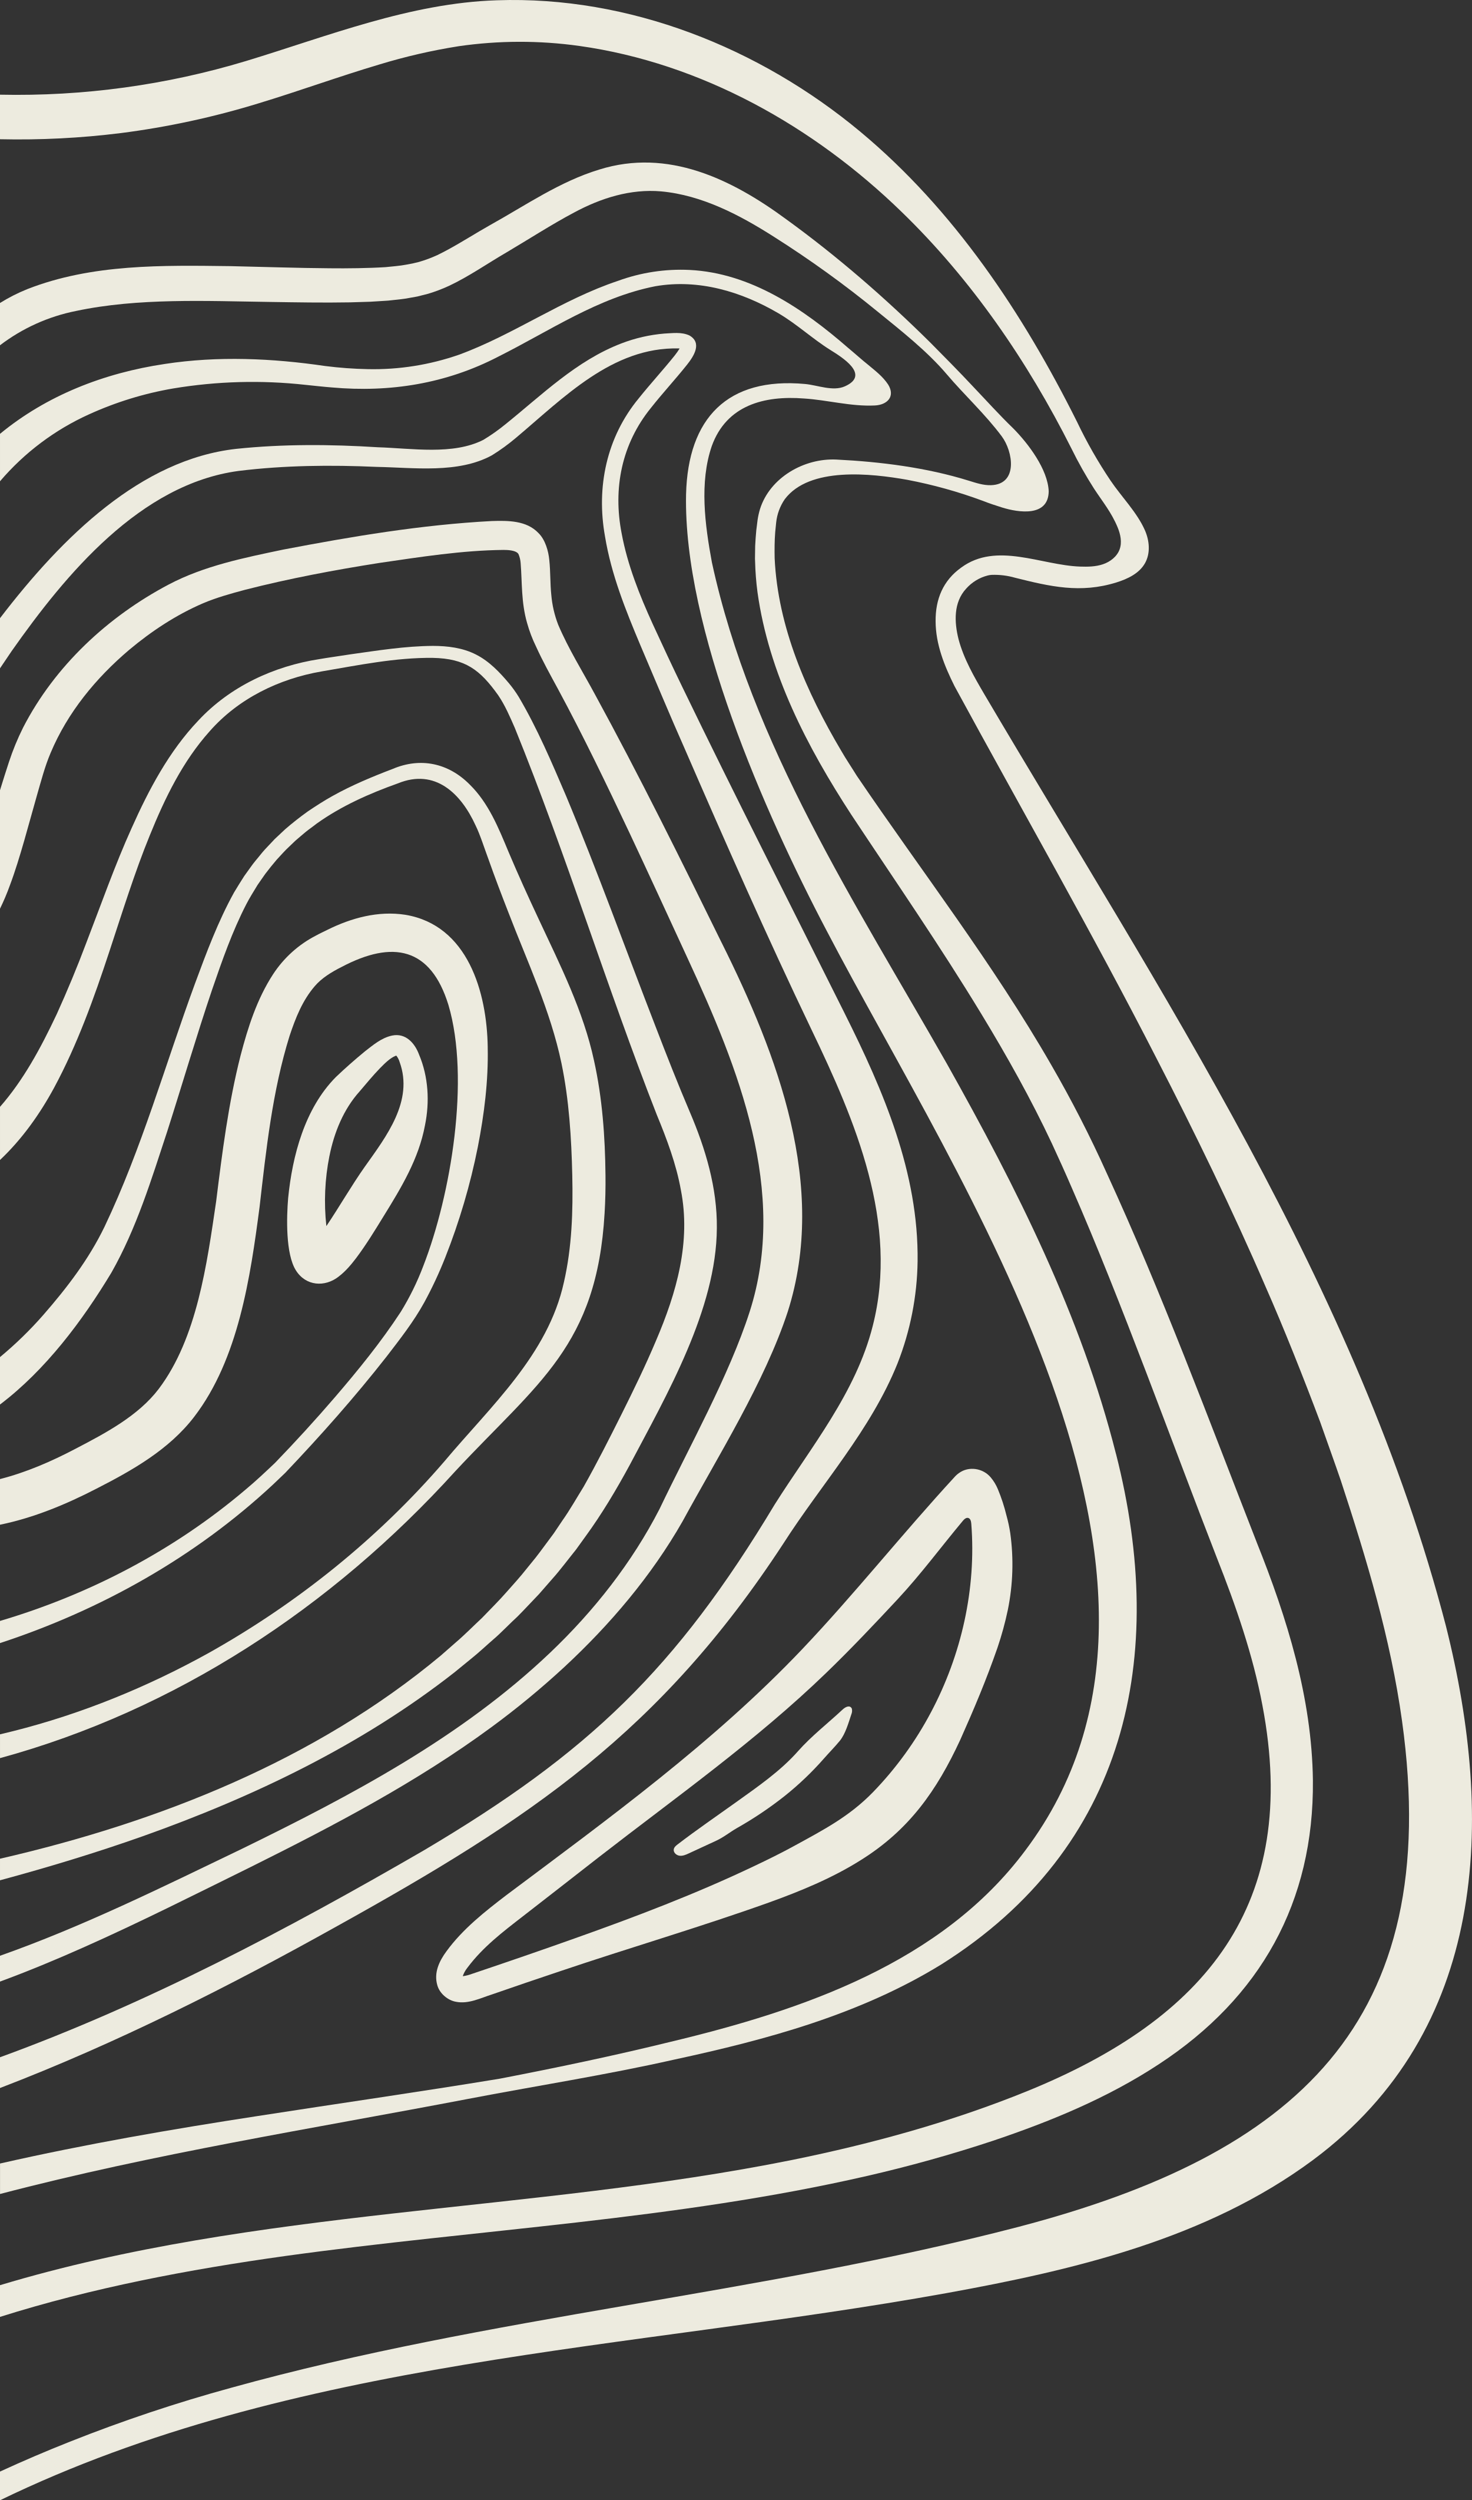 <?xml version="1.0" encoding="UTF-8"?>
<svg xmlns="http://www.w3.org/2000/svg" xmlns:xlink="http://www.w3.org/1999/xlink" id="Layer_1" data-name="Layer 1" version="1.1" viewBox="0 0 953.56 1618.95">
  <rect x="0" y="0" width="953.56" height="1618.95" fill="#333333" stroke="none"/>
  <defs>
    <style>
      .cls-1 {
        clip-path: url(#clippath);
      }

      .cls-2 {
        fill: none;
      }

      .cls-2, .cls-3 {
        stroke-width: 0px;
      }

      .cls-3 {
        fill: #edebdf;
      }
    </style>
    <clipPath id="clippath">
      <rect class="cls-2" width="953.56" height="1618.95"></rect>
    </clipPath>
  </defs>
  <g id="Group_419" data-name="Group 419">
    <g class="cls-1">
      <g id="Group_418" data-name="Group 418">
        <path id="Path_829" data-name="Path 829" class="cls-3" d="M814.04,998.49c-31.28-80-61.25-160.98-97.2-239.09-10.72-23.81-22.65-47.06-35.72-69.66-37.95-65.99-83.99-125.34-126.1-187.43-3.04-4.95-7.19-11.12-10.05-16.12-22.51-37.99-41.06-80.13-43.15-124.68-.11-5.57-.09-11.43.36-16.96l.61-6.13c.56-5.44,2.48-10.66,5.58-15.17,15.97-21.21,55.92-16.73,79.37-12.57,16.66,3.17,33.03,7.72,48.94,13.62,4.02,1.6,8.28,2.99,12.4,4.29,10.86,3.37,30.09,6.24,30.27-10.47-.56-14.2-13.25-30.89-22.86-40.62-9.21-8.89-17.85-18.51-26.7-27.79-7.88-8.45-18.89-19.58-27.03-27.79-29.09-28.8-60.38-56.01-93.55-80.02-35.31-25.99-76.58-46.01-120.99-32.11-25.57,7.74-47.71,23.17-70.69,35.93-9.4,5.29-18.33,11.04-27.6,16.06-2.01,1.13-4.57,2.36-6.6,3.39-3.84,1.76-7.81,3.24-11.87,4.42-2.76.74-5.56,1.34-8.38,1.79-3.97.78-9.26,1.17-13.32,1.6-11.01.69-24.99.86-36.11.73-20.05-.12-43.85-.94-64.14-1.38-44.03-.54-89.74-1.56-131.75,14.85-6.18,2.48-12.12,5.49-17.77,9.02v27.38c14.49-11.05,31.32-18.65,49.19-22.21,40.38-8.57,84.22-6.43,125.58-5.86,16.93.26,34.9.58,51.87.27l13.16-.4,6.67-.41,3.34-.21,1.67-.11,1.7-.18,6.8-.75c3.33-.35,7.05-1.21,10.37-1.73,1.74-.4,5.25-1.37,6.99-1.77,4.63-1.39,9.15-3.1,13.54-5.13,12.84-6.03,25.01-14.55,37.08-21.56,14.04-8.29,29.64-18.35,43.86-25.87,17.52-9.44,36.62-15.45,56.47-13.74,26.48,2.43,50.93,15.29,73.12,29.43,23.4,14.81,45.88,31.03,67.32,48.58,15.17,12.34,31.92,25.49,44.61,40.44,11.49,13.53,24.79,25.69,35.54,40.07,7.45,9.96,10.8,31.18-6.93,31.72-4.91.15-9.67-1.46-14.36-2.91-27.46-8.53-57.15-12.26-85.65-13.68-21.04-1.05-43.19,11.68-49.6,32.06-.7,2.33-1.22,4.71-1.58,7.12l-.83,6.67c-.33,3.34-.54,6.69-.72,10.04l-.05,3.35-.05,3.35-.02,1.67.07,1.67c.16,6.67.68,13.33,1.55,19.94,7.29,52.47,32.32,100.42,60.88,144.24,28.49,42.98,57.58,85.11,84.25,129.05,16.5,27.16,32.08,54.94,45.58,83.68,4.35,9.4,8.95,19.54,13.03,29.03,32.06,73.25,64.56,164.09,93.79,239.12,12.31,31.07,23.44,63.02,29.59,95.81,24.56,128.85-36.85,202.66-152.36,249.63-48.94,19.9-100.58,34.08-152.32,44.58-169.72,34.17-346.75,31.02-513.14,81.09v20.53c59.99-18.92,122.2-30.67,184.48-39.38,125.29-17.37,253.16-23.4,377.03-51.84,27.15-6.21,55.16-14,81.59-22.77,37.51-12.61,74.42-27.78,107.69-49.67,65.71-43.07,100.46-104.9,99.71-183.76-.65-53.41-16.73-105.13-36.46-154.26"></path>
        <path id="Path_830" data-name="Path 830" class="cls-3" d="M722.92,941.38c-22.53-89.4-64.56-172.5-109.42-252.39-59.07-103.87-126.67-206.6-152.33-324.83-4.49-24.2-8.2-51.75-.06-75.39,9.56-26.4,33.89-32.76,59.75-30.74,15.2.96,30.43,5.27,45.82,4.52,8.08-.37,13.42-5.79,8.68-13.52-3.6-5.45-8.38-8.92-13.16-12.97-2.99-2.3-9.88-8.44-12.9-10.9-28.88-25.13-62.97-48.43-102.58-50.37-15.79-.76-31.57,1.65-46.42,7.08-36.09,12.02-67.42,34.74-102.79,47.75-19.03,6.65-39.1,9.84-59.26,9.4-9.22-.18-18.43-.86-27.58-2.02-34.29-5.03-69.48-6.61-103.88-1.34-39.44,5.85-76.59,20.38-106.79,45.26v30.71c15.78-18.5,35.45-33.29,57.6-43.31,17.42-7.93,35.79-13.58,54.65-16.8,28.3-4.7,57.11-5.48,85.62-2.33,4.37.45,12.69,1.36,17.12,1.68,37.67,3.37,74.04-2.43,107.74-19.91,33.48-16.76,64.82-38.4,101.9-45.64,27.92-4.79,55.51,3.42,79.55,17.48,11.94,6.98,22,16.46,33.62,23.74,7.13,4.47,26.43,16.08,9.51,23.61-7.74,3.45-17.7-.77-25.72-1.51-50.38-4.66-75.95,22.17-77.16,71.42-1.82,86.44,50.82,206.08,90.97,282.39,85.05,163.07,260.96,419.76,128.88,595.6-54.34,72.97-144.54,103.6-229.9,124.04-36.62,8.98-73.63,16.74-110.7,23.88-52.12,8.57-104.83,16.1-157.04,24.21-55.35,8.5-111.33,18.14-166.62,30.71v19.73c99.65-26.13,201.78-42.19,302.94-61.52,44.69-8.57,89.63-15.53,134.08-25.56,59.72-12.88,119.86-29.08,172.66-61.51,120.39-75.68,146.82-199.21,113.24-330.67"></path>
        <path id="Path_831" data-name="Path 831" class="cls-3" d="M547.18,656.17c-34.98-70.07-70.95-140.6-105.04-211.07-6.15-12.64-13.46-28.3-19.27-40.96-8.58-18.79-16.39-38.4-20.15-58.66-5.75-29.25.02-58.07,18.97-81.38,7.41-9.4,15.79-18.44,23.32-27.89,4.36-5.47,10.07-14.16,1.55-19.02-5.2-2.37-10.97-1.43-16.15-1.21-9.53.79-18.91,2.94-27.84,6.37-29.25,11.18-51.58,33.45-75.39,52.56-4.44,3.62-9.14,6.93-14.05,9.89-19.69,10.02-46.31,5.48-68.37,4.8-30.46-1.91-61.31-2.15-91.75,1.04-61.51,6.86-112.41,56.62-153.02,109.66v32.47c2.49-3.75,5.01-7.48,7.56-11.19,35.04-49.82,83.42-108.16,147.05-116.65,29.73-3.65,59.6-3.94,89.55-2.61,23.87.43,52.63,4.49,74.56-7.53,5.42-3.36,10.58-7.11,15.45-11.22,30.73-25.8,62.44-58.98,105.41-57.96.24.01.46.04.68.06-.95,1.53-1.99,3-3.1,4.42-7.24,9.07-15.98,18.57-23.31,27.76-20.94,25.27-27.66,57.57-21.92,89.47,4.06,24.77,13.45,47.91,22.82,70.24,8.27,19.37,19.98,47.42,28.66,66.89,26.54,61.11,53.49,122.17,82.29,182.27,28.52,59.32,56.68,125.37,39.67,191.82-10.91,43.26-39.98,78.37-63.5,115.6-64.14,106.66-120.29,160.67-227.48,224.09-87.63,50.73-178.82,99.08-274.39,133.86v19.92c75.57-28.97,148.49-65.8,218.67-104.99,125.05-69.41,208.93-125.47,288.77-247.52,24.76-38.66,56.64-73.5,74-116.72,8.28-21.05,12.68-43.43,12.99-66.05.73-57.38-22.17-110.47-47.26-160.58"></path>
        <path id="Path_832" data-name="Path 832" class="cls-3" d="M441.02,224.04s.01-.04,0,0"></path>
        <path id="Path_833" data-name="Path 833" class="cls-3" d="M467.52,610.5c-26.17-53.29-53.57-108.61-81.98-160.65-8.21-15.25-17.24-29.56-23.96-45.37-2.39-6.19-3.89-12.68-4.45-19.29-.76-7.15-.49-14.98-1.3-22.57-.51-5.6-2.54-13.12-7.03-17.48-7.77-8.22-19.84-8.08-30.2-7.77-45.63,2.41-90.37,9.95-135.13,18.49-25.17,5.28-51.13,10.47-74.12,22.58-39.44,20.8-73.8,52.72-94.35,92.6-3.62,7.23-6.7,14.72-9.22,22.4-1.91,5.76-3.83,11.93-5.79,18.28v76.7c2.44-4.99,4.6-10.11,6.48-15.34,6.39-16.93,12.49-40.79,17.55-58.4,2.67-9.18,5.03-18.41,8.78-27.2,10.97-26.11,29.23-48.34,50.88-66.7,14.49-12.14,30.54-22.72,47.92-30.18,8.8-3.72,17.87-6.21,27.13-8.7,28.66-7.33,57.9-12.82,87.18-17.42,26.7-3.88,53.41-8.12,80.25-8.4,2.88-.02,7.24.28,9.14,1.97.25.26.46.55.63.86.76,1.83,1.22,3.78,1.35,5.76,1,12.52.29,25.22,4.14,38.64,1.48,5.32,3.45,10.49,5.88,15.45,4.2,9.25,9.25,18.33,14.05,27.18,16.5,30.56,31.65,62.07,46.49,93.48,11.36,24.11,26.59,57.25,37.75,81.45,32.72,70.58,64.99,150.74,40.04,228.47-13.28,41.32-39.52,88.2-58.35,127.67-17.91,34.86-42.53,66.09-70.87,93.08-57.72,54.92-128.74,92.39-199.9,127.14-51.36,24.68-102.76,50.17-156.52,69.14v16.72c18.28-6.73,36.28-14.21,53.95-22.07,36.7-16.29,72.38-34.35,108.35-52.07,53.78-26.76,107.65-54.96,156.27-90.76,16.31-11.98,31.94-24.87,46.81-38.59,29.82-27.64,56.58-59.13,76.79-94.52,22.9-42.05,53.29-90.38,68.18-135.85,25.85-81.4-6.59-166.02-42.82-238.76"></path>
        <path id="Path_834" data-name="Path 834" class="cls-3" d="M446.92,720.15c-7.77-18.21-15.05-36.75-22.23-55.42-18.7-48.22-38.18-102.03-58.03-149.47-9.26-21.61-18.58-43.6-30.63-64.01-1.88-3.07-3.98-5.99-6.28-8.76-6.03-7.17-12.78-14.31-21.41-18.67-8.65-4.42-18.41-5.57-27.84-5.6-18.21.13-35.86,3-53.72,5.5-4.44.72-15.53,2.28-19.85,3.06-29.61,4.55-57.96,17.74-78.53,39.86-18.91,19.88-32.02,44.68-43.04,69.36-10.74,23.66-20.25,50.67-29.61,74.89-5.67,15.11-12.3,31.04-18.96,45.69-10.58,22.47-21.79,43.02-36.79,60.12v34.4c14.23-13.43,25.72-29.59,35.03-46.75,15.12-28.06,25.89-58.14,35.79-88.18,8.05-24.32,16.54-51.7,26.2-75.23,9.84-24.26,21.32-47.93,38.78-67.42,18.62-21.2,44.89-33.99,72.49-38.76,23.62-4,48.12-9.06,72.08-8.78,21.11.43,30.53,7.67,42.33,24.15,4.46,6.56,7.62,13.94,10.8,21.22,33.46,82.4,59.49,167.6,91.96,250.47,6.46,15.62,12.65,32.09,15.6,48.68,6.64,33.66-2.77,66.5-16.15,97.7-6.79,16.12-14.52,31.97-22.36,47.68-7.85,15.67-15.83,31.47-24.46,46.75-4.59,7.37-8.84,14.97-13.87,22.07-1.15,1.66-4.38,6.57-5.46,8.12-2.64,3.5-9.01,12.26-11.73,15.69-1.42,1.69-4.69,5.84-6.18,7.61-3.59,4.61-8.93,10.5-12.82,14.87-4,4.64-11.51,12.18-15.8,16.63-5.47,5.09-11.12,10.86-16.79,15.69l-9.89,8.67c-81.33,67.77-182.33,107.82-285.55,131.55v13.97c31.18-8.42,62.09-17.78,92.56-28.55,71.71-25.49,141.72-58.95,201.84-106.09l10.5-8.57c5.07-4.02,10.45-9.11,15.36-13.35,3.33-2.74,11.53-11.15,14.78-14.03,4.41-4.37,9.8-10.26,14.13-14.73,2.23-2.52,6.74-7.75,8.97-10.26,4.24-4.67,11.02-13.64,15.01-18.56,1.21-1.66,4.77-6.64,5.99-8.31,10.56-14.41,20.21-30.62,28.71-46.31,24.07-45.55,56.26-101.04,56.52-153.54.28-26.09-7.34-51.37-17.45-75.05"></path>
        <path id="Path_835" data-name="Path 835" class="cls-3" d="M392.23,760.79c-.24-24.62-2.04-49.78-7.4-73.92-6.86-32.11-22-62.07-35.77-91.53-6.8-14.48-13.43-29.03-19.65-43.77-6.44-15.42-12.86-31.54-25.12-43.57-13.77-13.91-31.88-17.8-49.95-10.1-13.17,5.01-26.7,10.65-39.1,17.6-5.12,2.82-10.91,6.58-15.76,9.84-4.94,3.53-10.07,7.55-14.65,11.52-1.89,1.79-4.83,4.48-6.82,6.38-.98.97-5.54,5.96-6.41,6.8-1.97,2.14-4.09,4.99-5.99,7.17-2.27,2.68-5.29,7.23-7.39,10.03-1.95,3.04-4.72,7.47-6.57,10.58-10.39,18.76-17.95,39.08-25.31,58.98-19.31,52.53-34.5,106.84-58.56,157.38-10.24,21.21-24.38,39.66-39.73,57.26-8.61,9.83-18,18.95-28.06,27.3v30.71c29.55-22.37,53.43-54.3,72.19-85.43,16.31-28.75,25.9-60.33,36.15-91.41,9.8-30.64,18.83-61.5,29.11-91.91,6.49-18.86,13.01-37.54,22.08-55.14,2.04-4.02,5.01-8.71,7.35-12.58,1.17-1.62,3.75-5.46,5-7.17,2.29-3.04,4.85-6.17,7.31-9.08,2.21-2.34,5.69-6.33,8.05-8.43l4.22-4.03c2.17-1.84,4.45-3.85,6.68-5.67,1.67-1.39,5.21-3.85,6.99-5.3,16.1-11.49,34.14-19.47,52.77-26.11,23.95-9.73,40.72,6.47,50.25,27.41,2.88,5.78,6.1,15.97,8.38,22,4.04,11.45,8.37,22.79,12.78,34.09,12.45,32.42,27.3,63.71,34.4,97.68,4.95,23.71,6.48,48.51,7.02,72.72.52,23.13-.22,46.54-5.42,69.16-10.28,46.93-47.45,80.28-77.35,115.91-42.95,49.89-95.1,91.76-152.45,123.97-39.93,22.17-82.7,39.66-127,50.79-2.62.67-5.51,1.38-8.49,2.07v15.41c113.28-30.96,214.67-97.21,295.05-185.91,53.55-57.45,91.62-81.01,96.6-166.97.5-8.11.67-16.63.58-24.75"></path>
        <path id="Path_836" data-name="Path 836" class="cls-3" d="M315.95,678.21c-.48-35.67-12.85-79.16-53.37-85.88-17.57-2.74-35.02,2.06-50.45,9.72-2.48,1.24-4.92,2.35-7.42,3.72-11.29,5.8-20.87,14.44-27.81,25.06-10.43,16-16.3,34.41-21.04,52.54-7.91,31.02-11.91,62.89-15.84,94.53-5.98,40.41-12.31,88.47-37.2,121.42-13.28,17.48-34.42,28.61-54.01,38.82-15.74,8.27-31.94,15.25-48.82,19.57v29.56c21.81-4.46,42.76-13.17,62.24-23.22,23.33-11.91,47.27-25.36,63.6-46.71,28.71-37.45,36.35-90.45,42.33-135.9,4.27-37.17,8.27-74.9,19.41-110.65,3.9-11.72,8.36-23.01,16.36-32.28,4.42-5.17,10.77-9.1,17.3-12.37,33.28-17.6,57.79-12.66,69.26,24.58,14.14,47.8,1.68,122.88-16.31,169.07-3.9,10.32-8.78,20.25-14.57,29.65-12.8,19.56-27.57,37.72-42.81,55.45-12.37,14.38-25.42,28.65-38.62,42.31-6.15,5.83-12.62,11.93-19.13,17.34-46.25,39.24-100.95,67.87-159.07,85.03v14.35c65.43-21.45,126.61-55.78,177.05-102.83,1.91-1.81,5.8-5.56,7.71-7.36,22.98-24.16,45.17-49.16,65.75-75.42,8.64-11.24,17.52-22.57,24.37-35.03,5.13-9.41,9.66-19.14,13.59-29.11,9.16-23.16,16.22-47.1,21.09-71.53,4.14-21.21,6.86-42.71,6.4-64.42"></path>
        <path id="Path_837" data-name="Path 837" class="cls-3" d="M219.44,826.54c4.63-3.48,8.5-8.27,11.45-12.16,6.5-8.7,11.97-17.7,17.59-26.84,11.46-18.53,22.79-37.16,26.83-58.94,3.1-15.11,2.23-31.36-3.83-45.71-2.73-7.38-8.63-14.19-17.48-12.36-6.95,1.47-12.41,6.24-17.54,10.18-6.57,5.41-12.81,10.89-18.92,16.72-20.14,20.35-28.17,50.93-30.89,78.48-1.03,12.43-1.68,35.95,5,46.61,6.41,10.27,18.78,11.14,27.8,4.03M256.83,683.51s0,0,0,0M213.43,748.45c3.04-15.22,9.12-30.2,19.52-41.75,4.35-5.11,8.7-10.38,13.32-15.15,3.07-3.1,6.22-6.27,9.82-7.84.21-.08.44-.15.66-.18.96,1.23,1.68,2.63,2.12,4.12,9.18,25.21-8.62,48.2-22.54,67.79-8.68,12.3-16.46,25.92-24.91,38.46-1.67-15.16-1-30.49,1.99-45.44"></path>
        <path id="Path_838" data-name="Path 838" class="cls-3" d="M328.06,1227.08c-13.72,10.48-28.35,21.97-38.82,36.36-4.64,6.28-8.35,13.85-5.93,22.06,1.49,5.38,6.89,9.8,12.11,10.67,8.06,1.61,16.03-2.47,23.28-4.76,13.83-4.84,30.68-10.52,44.53-15.17,44.77-15.11,90.24-28.39,134.81-44.32,20.34-7.32,40.96-15.77,59.48-27.42,31.41-19.57,49.3-45.06,64.55-77.99,8.99-20.13,16.85-38.76,24.11-59.64,2.71-8,4.95-16.16,6.69-24.44,3.34-16.38,3.87-33.21,1.57-49.76-.59-3.84-1.4-7.64-2.45-11.38-1.42-5.86-3.3-11.59-5.62-17.16-1.15-2.74-2.71-5.29-4.62-7.56-5-5.93-14.16-7.39-20.51-2.78-.57.4-1.12.84-1.63,1.31-.58.54-.86.85-.79.77l-.34.37c-33.72,36.59-65.02,76.01-98.7,111.49-57.3,60.3-125.3,109.65-191.74,159.36M298.77,1279.54h-.01c-.06-.02-.04-.02.01,0M581.49,1035.51c14.95-16.04,28.13-33.85,42.18-50.69.92-1.1,2.19-2.32,3.57-1.93,1.45.41,1.84,2.24,1.96,3.75,3.3,42.1-6.36,84.85-26.12,122.07-9.98,18.85-22.56,36.2-37.38,51.54-15.46,15.94-32.1,24.52-51.28,35.02-8.56,4.69-17.32,8.99-26.14,13.16-37.54,17.87-76.51,32.68-115.74,46.6-21.45,7.64-45.12,15.78-66.71,23.03-1.86.7-3.79,1.21-5.75,1.5-.11.01-.2.02-.29.02.53-1.6,1.29-3.12,2.28-4.49.11-.17.31-.43.48-.66l.54-.71c9.82-13.03,22.42-22.67,35.55-32.83,14.75-11.38,34.94-27.22,49.51-38.54,49.81-38.67,101.65-75.25,147.15-119.23,15.91-15.36,31.11-31.43,46.18-47.6"></path>
        <path id="Path_839" data-name="Path 839" class="cls-3" d="M440.23,1201.59c2.1.25,4.14-.66,6.05-1.55l17.66-8.16c5.02-2.32,8.73-5.5,13.44-8.19,10.87-6.14,21.25-13.11,31.04-20.86,9.11-7.28,17.57-15.35,25.27-24.11,3.34-3.8,7.04-7.55,10.23-11.4,3.76-4.53,5.75-11.83,7.6-17.34.47-1.11.58-2.34.33-3.52-.12-.36-.33-.68-.61-.94-1.53-1.41-3.94.05-5.46,1.47-9.47,8.83-20.28,17.23-28.85,26.93-11.46,12.98-26.33,23.14-40.29,33.15-12.52,8.97-25.36,17.74-37.63,27.15-1.1.84-2.27,1.8-2.53,3.16-.41,2.07,1.64,3.97,3.74,4.21"></path>
        <path id="Path_840" data-name="Path 840" class="cls-3" d="M936.73,1053.07c-57.03-219.42-185.26-410.54-299.14-603.65-6.62-11.29-13.23-22.75-16.61-35.37-2.88-11.38-3.3-24.01,4.88-32.88,3.73-4.21,8.64-7.2,14.1-8.57l1.28-.25,1.26-.12c5.08-.17,10.16.45,15.04,1.86,22.73,5.68,42.34,10.31,65.69,3.04,7.33-2.28,14.87-5.88,18.58-12.6,3.54-6.4,2.81-14.48-.14-21.18-5.09-11.56-15.13-21.64-22.22-32.1-8.15-12.12-15.41-24.83-21.7-38.02-35.09-70.25-79.62-137.36-140.6-188.08C491.94,30.92,407.49-2.8,321.9.18c-56.31,1.78-109.52,23.26-162.57,39.34C107.69,55.11,53.92,62.46,0,61.31v28.84c26.16.59,52.32-.74,78.28-3.98,30.26-3.87,60.13-10.32,89.29-19.28,26.16-7.93,52.27-17.45,78.12-25.12,16.86-5.14,34.05-9.1,51.46-11.85,25.89-3.74,52.18-3.8,78.09-.18,79.12,11.09,151.95,52.16,208.84,107.47,45.24,43.79,81.67,96.93,110,153.23,4.39,8.96,9.3,17.65,14.69,26.05,5.64,8.6,11.23,15.3,15.23,24.98,1.86,4.51,2.95,9.65,1.29,14.23-1.7,4.7-6.07,8.06-10.8,9.66s-9.84,1.67-14.84,1.5c-25.09-.86-54.02-16.15-76.88.57-11.93,8.48-16.81,20.64-16.69,34.8.03,14.97,5.75,29.02,12.28,42.09,43.29,79.64,89.52,160.25,130.77,240.86,24.74,47.93,49.1,97.93,70.49,147.46,12.12,27.42,24.97,59.92,35.54,87.99,4.11,11.7,9.52,26.61,13.49,38.25,16.69,50.79,32.23,102.37,39.58,155.43,27.24,195.76-69.26,280.67-248.47,327.6-167.79,43.68-342.3,57.69-509.72,104.1-35.55,9.71-70.53,21.39-104.78,35-15.21,6.01-30.3,12.46-45.27,19.35v18.58c190.5-92.35,407.7-97.08,613.2-134.15,82.9-15.02,168.51-35.11,237.44-86.24,112.83-83.97,117.75-219.47,86.09-345.49"></path>
      </g>
    </g>
  </g>
</svg>

